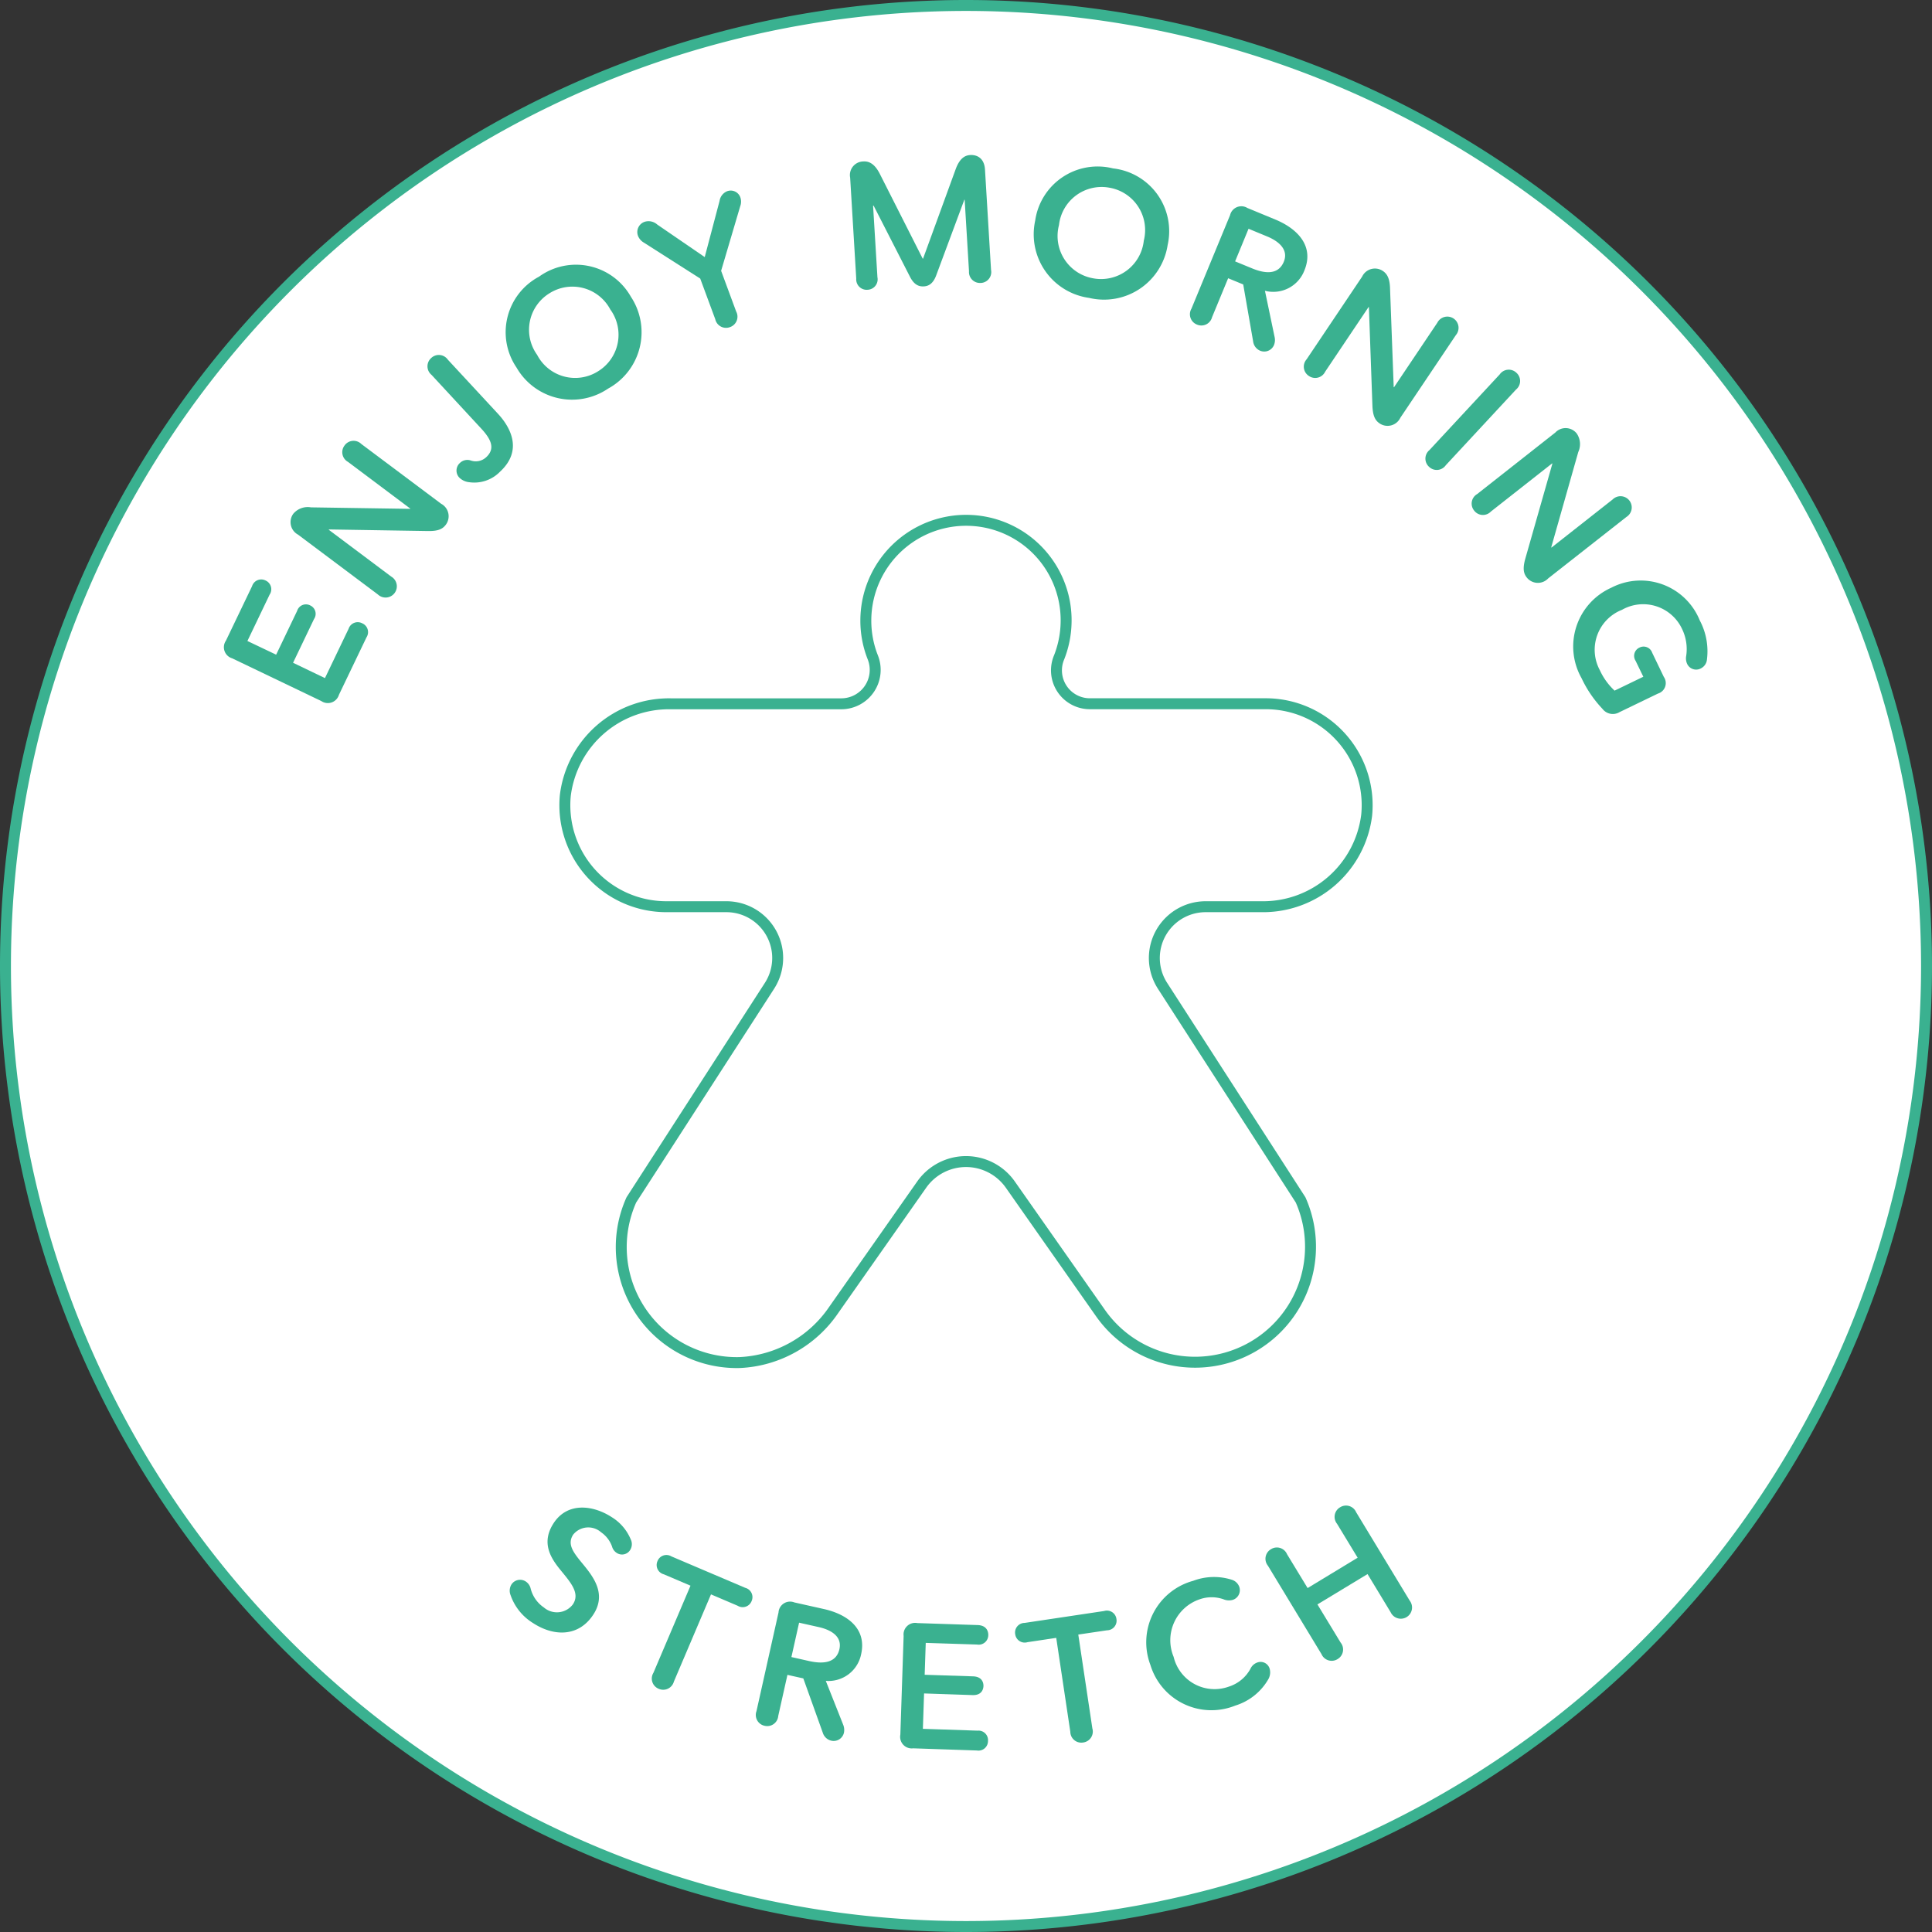 <svg xmlns="http://www.w3.org/2000/svg" width="150.11" height="150.11" viewBox="0 0 150.11 150.11">
  <rect x="0" y="0" width="150.11" height="150.11" fill="#333333" stroke="none"/>
  <g id="グループ_4053" data-name="グループ 4053" transform="translate(-484.492 -1371.807)">
    <path id="パス_323" data-name="パス 323" d="M64.22,32.11a74.631,74.631,0,0,1-74.63,74.63A74.632,74.632,0,0,1-85.04,32.11,74.632,74.632,0,0,1-10.41-42.52,74.631,74.631,0,0,1,64.22,32.11Z" transform="translate(569.957 1414.752)" fill="#fff" stroke="#3ab190" stroke-width="0.85"/>
    <path id="パス_324" data-name="パス 324" d="M2.308,2.785l2.478,1.19L6.624.142A.744.744,0,0,1,7.683-.281a.743.743,0,0,1,.33,1.09L5.873,5.272A.9.9,0,0,1,4.5,5.757L-2.422,2.439a.9.9,0,0,1-.484-1.376l2.029-4.23a.745.745,0,0,1,1.05-.441.743.743,0,0,1,.312,1.1l-1.724,3.6L.994,2.155l1.629-3.4a.715.715,0,0,1,1.014-.428.715.715,0,0,1,.3,1.058Z" transform="translate(504.954 1420.518)" fill="#3ab190"/>
    <path id="パス_325" data-name="パス 325" d="M1.281,2.961l-.016.023L6.12,6.623A.873.873,0,1,1,5.079,8.009l-6.2-4.646a1.1,1.1,0,0,1-.362-1.627A1.47,1.47,0,0,1-.114,1.245l7.7.116L7.6,1.34,2.759-2.29A.859.859,0,0,1,2.5-3.57a.859.859,0,0,1,1.3-.107L10,.966a1.1,1.1,0,0,1,.362,1.629c-.24.321-.577.5-1.364.49Z" transform="translate(508.768 1409.982)" fill="#3ab190"/>
    <path id="パス_326" data-name="パス 326" d="M2.427,3.9a2.791,2.791,0,0,1-2.408.821,1.281,1.281,0,0,1-.765-.36A.793.793,0,0,1-.692,3.224a.825.825,0,0,1,.864-.181,1.192,1.192,0,0,0,1.179-.267C2.078,2.1,1.716,1.371.96.553L-2.9-3.618A.859.859,0,0,1-2.93-4.923a.856.856,0,0,1,1.3.128l3.9,4.209C3.231.454,4.216,2.245,2.427,3.9" transform="translate(520.921 1404.551)" fill="#3ab190"/>
    <path id="パス_327" data-name="パス 327" d="M3.431,4.128A4.98,4.98,0,0,1-3.7,2.5a4.887,4.887,0,0,1,1.75-7.059A4.9,4.9,0,0,1,5.186-3a4.991,4.991,0,0,1-1.755,7.13m-4.567-7.4A3.328,3.328,0,0,0-2.1,1.512,3.329,3.329,0,0,0,2.625,2.8a3.332,3.332,0,0,0,.962-4.811A3.332,3.332,0,0,0-1.136-3.27" transform="translate(528.323 1397.862)" fill="#3ab190"/>
    <path id="パス_328" data-name="パス 328" d="M2.8,2.679,3.967,5.835A.856.856,0,0,1,3.495,7.05a.858.858,0,0,1-1.151-.613L1.176,3.28-3.2.489a1.055,1.055,0,0,1-.456-.52.842.842,0,0,1,.516-1.1,1.01,1.01,0,0,1,.972.211L1.526,1.612,2.679-2.755A.969.969,0,0,1,3.255-3.5a.791.791,0,0,1,1.036.467,1.009,1.009,0,0,1-.007.692Z" transform="translate(537.721 1390.17)" fill="#3ab190"/>
    <path id="パス_329" data-name="パス 329" d="M4.371,4.278a.849.849,0,0,1-.921-.907L3.113-2.183l-.026,0L.908,3.676c-.26.716-.651.853-.965.871-.33.019-.734-.067-1.078-.746L-3.961-1.726l-.042,0,.339,5.567a.81.81,0,0,1-.769.969.81.81,0,0,1-.878-.869L-5.784-3.9a1.058,1.058,0,0,1,1.025-1.26c.328-.019.816.061,1.269.943l3.344,6.61.026,0,2.54-6.966c.342-.928.8-1.065,1.13-1.086.37-.023,1.079.112,1.143,1.129l.47,7.8a.846.846,0,0,1-.792,1.011" transform="translate(556.33 1389.511)" fill="#3ab190"/>
    <path id="パス_330" data-name="パス 330" d="M1.848,4.376a4.987,4.987,0,0,1-4.195-6A4.9,4.9,0,0,1,3.7-5.686,4.908,4.908,0,0,1,7.945.269a5,5,0,0,1-6.1,4.107m1.588-8.56a3.332,3.332,0,0,0-3.93,2.9A3.336,3.336,0,0,0,2.142,2.851,3.338,3.338,0,0,0,6.092-.072,3.339,3.339,0,0,0,3.436-4.184" transform="translate(567.269 1390.577)" fill="#3ab190"/>
    <path id="パス_331" data-name="パス 331" d="M1.776,2.608.605,2.125-.645,5.153a.858.858,0,0,1-1.174.572.858.858,0,0,1-.428-1.234l3-7.263A.9.9,0,0,1,2.1-3.334l2.175.9c1.692.7,3.042,2.043,2.254,3.953A2.588,2.588,0,0,1,3.464,3.1l.746,3.57a1.052,1.052,0,0,1-.035.625.821.821,0,0,1-1.109.451.906.906,0,0,1-.521-.721ZM1.146.816l1.311.539c.9.374,2.022.583,2.473-.513.4-.978-.463-1.62-1.29-1.961l-1.45-.6Z" transform="translate(579.31 1391.3)" fill="#3ab190"/>
    <path id="パス_332" data-name="パス 332" d="M2.173,1.292,2.15,1.278l-3.377,5.03a.858.858,0,0,1-1.264.328.857.857,0,0,1-.176-1.292L1.647-1.081a1.1,1.1,0,0,1,1.606-.442c.321.214.537.558.562,1.334L4.1,7.5l.023.016L7.49,2.5a.872.872,0,1,1,1.439.964L4.616,9.885a1.1,1.1,0,0,1-1.606.442c-.332-.223-.525-.549-.562-1.334Z" transform="translate(588.678 1394.381)" fill="#3ab190"/>
    <path id="パス_333" data-name="パス 333" d="M.681,3.194a.856.856,0,0,1-1.3.126.858.858,0,0,1,.028-1.3l5.46-5.88a.856.856,0,0,1,1.3-.126.854.854,0,0,1-.03,1.3Z" transform="translate(596.145 1404.758)" fill="#3ab190"/>
    <path id="パス_334" data-name="パス 334" d="M2.7,1.186l-.018-.023-4.76,3.744a.854.854,0,0,1-1.3-.077.855.855,0,0,1,.232-1.281L2.928-1.232a1.1,1.1,0,0,1,1.664.072A1.464,1.464,0,0,1,4.712.283l-2.1,7.4.018.023,4.75-3.737a.871.871,0,1,1,1.069,1.36L2.375,10.1a1.1,1.1,0,0,1-1.664-.07C.466,9.72.383,9.348.59,8.592Z" transform="translate(602.406 1406.647)" fill="#3ab190"/>
    <path id="パス_335" data-name="パス 335" d="M1.537,4.4a1.013,1.013,0,0,1-1.33-.258A9.055,9.055,0,0,1-1.418,1.755,5,5,0,0,1,.9-5.268,4.949,4.949,0,0,1,7.77-2.726,5.1,5.1,0,0,1,8.33.3a.855.855,0,0,1-.47.7A.77.77,0,0,1,6.794.66,1.03,1.03,0,0,1,6.717.026,3.576,3.576,0,0,0,6.4-2.05a3.335,3.335,0,0,0-4.672-1.5A3.335,3.335,0,0,0,0,1.13a5.061,5.061,0,0,0,1.151,1.6L3.384,1.651,2.785.414a.706.706,0,0,1,.3-1.029.705.705,0,0,1,.99.405l.9,1.869a.849.849,0,0,1-.455,1.3Z" transform="translate(608.788 1422.737)" fill="#3ab190"/>
    <path id="パス_336" data-name="パス 336" d="M1.14,3.338A1.554,1.554,0,0,0,3.4,3.094c.556-.853-.137-1.652-.951-2.645C1.664-.507.91-1.692,1.9-3.21c1.083-1.66,3.073-1.411,4.535-.455a3.691,3.691,0,0,1,1.45,1.7.85.85,0,0,1-.042.844A.743.743,0,0,1,6.8-.9a.849.849,0,0,1-.363-.5,2.273,2.273,0,0,0-.846-1.1,1.507,1.507,0,0,0-2.169.177c-.49.748,0,1.381.734,2.269C4.994.962,6.03,2.294,4.982,3.895,3.839,5.646,1.91,5.6.311,4.558a4.133,4.133,0,0,1-1.76-2.187.922.922,0,0,1,.068-.811A.8.8,0,0,1-.258,1.327a.9.9,0,0,1,.376.556A2.522,2.522,0,0,0,1.14,3.338" transform="translate(525.607 1493.362)" fill="#3ab190"/>
    <path id="パス_337" data-name="パス 337" d="M3.12,1.093a.745.745,0,0,1,.488,1.03.744.744,0,0,1-1.079.362L.454,1.6-2.43,8.377a.858.858,0,0,1-1.179.558A.854.854,0,0,1-4.022,7.7L-1.138.924-3.211.04A.744.744,0,0,1-3.7-.991a.744.744,0,0,1,1.079-.36Z" transform="translate(539.28 1494.085)" fill="#3ab190"/>
    <path id="パス_338" data-name="パス 338" d="M1.581,2.559.347,2.283-.367,5.476a.858.858,0,0,1-1.058.764A.858.858,0,0,1-2.057,5.1L-.346-2.564A.9.9,0,0,1,.886-3.345l2.294.514c1.785.4,3.344,1.492,2.894,3.507A2.585,2.585,0,0,1,3.328,2.75L4.67,6.136a1.079,1.079,0,0,1,.072.623.82.82,0,0,1-1.014.632.907.907,0,0,1-.637-.62ZM.656.9l1.381.311c.953.212,2.09.226,2.35-.928.228-1.032-.732-1.515-1.6-1.71L1.253-1.771Z" transform="translate(545.326 1499.655)" fill="#3ab190"/>
    <path id="パス_339" data-name="パス 339" d="M.792,2.351.7,5.1l4.246.142a.741.741,0,0,1,.813.8.741.741,0,0,1-.864.741L-.051,6.615a.9.9,0,0,1-1-1.064l.255-7.667a.9.9,0,0,1,1.064-1l4.686.154c.742.025.835.551.827.785a.744.744,0,0,1-.876.728L.922-1.577.839.9l3.767.123c.727.026.807.537.8.756s-.119.725-.848.7Z" transform="translate(555.497 1501.031)" fill="#3ab190"/>
    <path id="パス_340" data-name="パス 340" d="M2.976.007a.745.745,0,0,1,.957.621.748.748,0,0,1-.732.878L.968,1.837,2.062,9.13a.858.858,0,0,1-.714,1.093.855.855,0,0,1-1-.837L-.745,2.094l-2.233.335a.745.745,0,0,1-.955-.623A.745.745,0,0,1-3.2.932Z" transform="translate(567.303 1496.97)" fill="#3ab190"/>
    <path id="パス_341" data-name="パス 341" d="M.137,2.94A4.951,4.951,0,0,1,3.462-3.595a4.565,4.565,0,0,1,2.98-.088.908.908,0,0,1,.6.551.793.793,0,0,1-.505,1.018,1.087,1.087,0,0,1-.714-.044,2.79,2.79,0,0,0-1.86,0A3.356,3.356,0,0,0,1.942,2.313,3.268,3.268,0,0,0,6.235,4.625,2.914,2.914,0,0,0,7.909,3.243a.915.915,0,0,1,.516-.484.732.732,0,0,1,.974.463,1.068,1.068,0,0,1-.093.818A4.48,4.48,0,0,1,6.73,6.1,4.952,4.952,0,0,1,.137,2.94" transform="translate(573.737 1498.226)" fill="#3ab190"/>
    <path id="パス_342" data-name="パス 342" d="M3.409,2.289-.484,4.647l1.8,2.963a.859.859,0,0,1-.235,1.285A.861.861,0,0,1-.17,8.508L-4.33,1.642A.859.859,0,0,1-4.095.357.857.857,0,0,1-2.848.743l1.6,2.633L2.64,1.019l-1.6-2.635A.858.858,0,0,1,1.278-2.9a.857.857,0,0,1,1.246.386l4.16,6.866a.872.872,0,1,1-1.481.9Z" transform="translate(587.337 1491.818)" fill="#3ab190"/>
    <path id="パス_343" data-name="パス 343" d="M21.421,12.913h4.327A8.113,8.113,0,0,0,33.933,5.8a7.884,7.884,0,0,0-7.846-8.657h-13.7a2.593,2.593,0,0,1-2.34-3.628,7.856,7.856,0,0,0,.423-4.172,7.771,7.771,0,0,0-6-6.273A7.793,7.793,0,0,0-4.981-9.316a7.74,7.74,0,0,0,.532,2.831A2.636,2.636,0,0,1-6.878-2.852H-20.144a8.113,8.113,0,0,0-8.184,7.108,7.885,7.885,0,0,0,7.846,8.657h4.667a3.986,3.986,0,0,1,3.349,6.147L-23.2,35.694a8.973,8.973,0,0,0,8.42,12.637,9.349,9.349,0,0,0,7.312-4.1L-.64,34.505a4.206,4.206,0,0,1,6.886,0l7.022,10.006A8.974,8.974,0,0,0,28.8,35.694L18.072,19.06A3.986,3.986,0,0,1,21.421,12.913Z" transform="translate(556.745 1429.342)" fill="none" stroke="#3ab190" stroke-linecap="round" stroke-linejoin="round" stroke-width="0.85"/>
  </g>
</svg>
